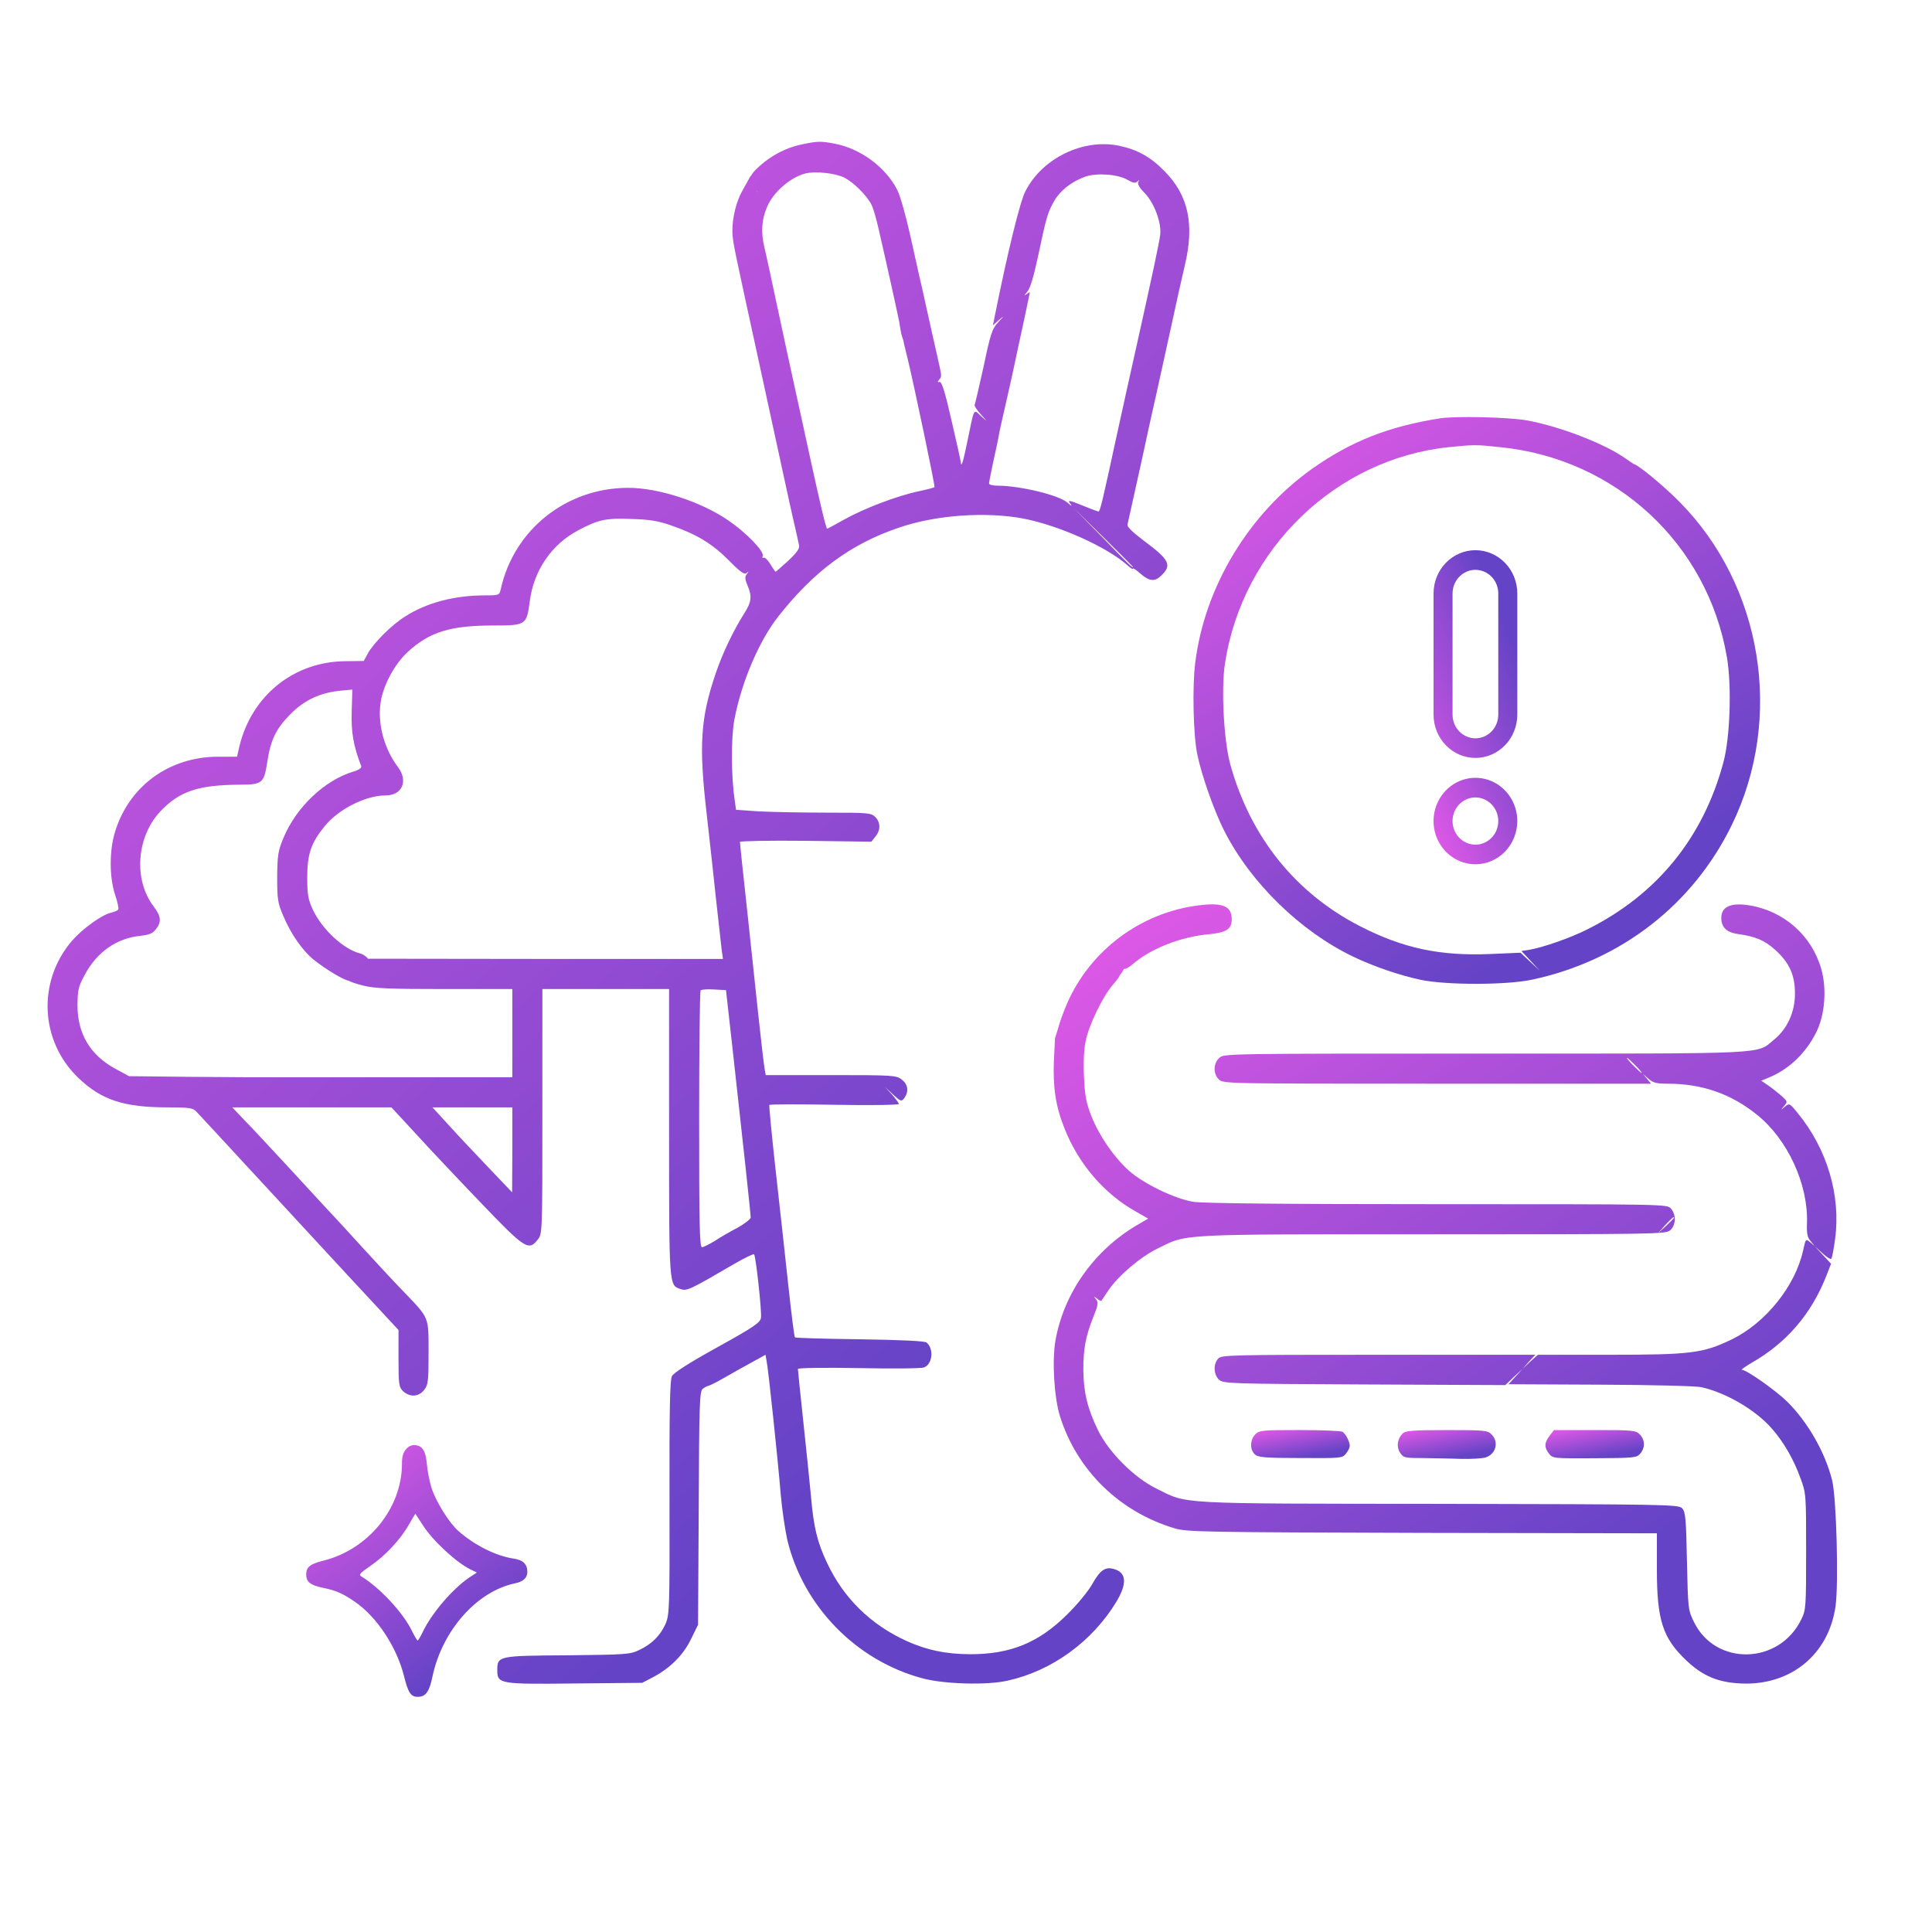 <svg width="105" height="105" viewBox="0 0 105 105" fill="none" xmlns="http://www.w3.org/2000/svg">
<path d="M43.505 7.864C42.712 8.039 41.965 8.425 41.311 8.998C40.599 9.629 40.616 9.839 41.199 10.459L41.673 10.903L41.125 10.389L40.793 9.559L40.296 10.459C39.934 11.149 39.748 12.143 39.818 12.844C39.876 13.382 39.934 13.651 41.195 19.438C41.615 21.367 42.198 24.045 42.49 25.401C42.782 26.745 43.097 28.195 43.202 28.616C43.295 29.037 43.4 29.493 43.424 29.622C43.47 29.809 43.319 30.019 42.84 30.475C42.478 30.802 42.175 31.071 42.152 31.071C42.128 31.071 42 30.884 41.86 30.65C41.72 30.428 41.568 30.276 41.498 30.311C41.44 30.346 41.416 30.311 41.451 30.218C41.545 29.972 40.576 28.967 39.607 28.3C38.125 27.272 35.791 26.512 34.146 26.512C30.785 26.512 27.925 28.78 27.213 32.03C27.143 32.346 27.108 32.357 26.373 32.357C24.692 32.357 23.187 32.755 22.02 33.503C21.285 33.959 20.281 34.965 19.978 35.538L19.768 35.923L18.764 35.935C15.963 35.958 13.676 37.806 13.01 40.565L12.882 41.126H11.855C9.206 41.126 7.012 42.716 6.253 45.206C5.938 46.212 5.938 47.673 6.253 48.62C6.382 49.006 6.463 49.369 6.428 49.427C6.393 49.486 6.218 49.556 6.043 49.602C5.541 49.708 4.479 50.479 3.919 51.122C2.017 53.332 2.169 56.582 4.258 58.581C5.518 59.786 6.72 60.183 9.136 60.183C10.256 60.183 10.49 60.218 10.653 60.394C10.77 60.511 12.042 61.89 13.489 63.457C14.936 65.023 17.363 67.654 18.881 69.291L21.658 72.284V73.827C21.658 75.265 21.682 75.394 21.915 75.616C22.277 75.943 22.755 75.92 23.047 75.546C23.269 75.265 23.292 75.078 23.292 73.523C23.292 71.547 23.339 71.664 21.997 70.261C21.518 69.77 20.526 68.706 19.791 67.9C19.056 67.093 18.192 66.146 17.854 65.795C17.527 65.444 16.512 64.334 15.59 63.34C14.668 62.346 13.629 61.224 13.267 60.861L12.625 60.183H16.943H21.273L22.592 61.61C23.315 62.405 24.903 64.088 26.116 65.351C28.544 67.888 28.73 68.005 29.232 67.362C29.477 67.058 29.477 66.953 29.477 60.405V53.753H32.92H36.363V61.551C36.363 69.946 36.363 69.841 36.97 70.051C37.332 70.18 37.448 70.121 39.958 68.66C40.483 68.356 40.95 68.133 40.984 68.169C41.078 68.262 41.405 71.255 41.358 71.618C41.323 71.875 40.996 72.109 38.989 73.219C37.402 74.096 36.608 74.611 36.515 74.798C36.41 75.02 36.375 76.645 36.386 81.415C36.398 87.495 36.386 87.752 36.165 88.266C35.873 88.909 35.418 89.354 34.729 89.681C34.239 89.915 33.994 89.927 30.831 89.962C27.073 89.985 27.027 89.997 27.027 90.768C27.027 91.517 27.132 91.54 31.251 91.493L34.904 91.458L35.488 91.154C36.433 90.651 37.133 89.95 37.553 89.085L37.938 88.301L37.974 81.976C37.997 76.376 38.02 75.628 38.184 75.487C38.289 75.406 38.429 75.324 38.51 75.312C38.58 75.3 38.954 75.113 39.339 74.891C39.724 74.669 40.389 74.295 40.821 74.061L41.603 73.629L41.661 73.956C41.755 74.377 42.28 79.381 42.432 81.228C42.502 82.035 42.665 83.122 42.782 83.66C43.634 87.284 46.528 90.254 50.134 91.213C51.301 91.528 53.624 91.598 54.756 91.341C57.16 90.815 59.365 89.213 60.673 87.05C61.279 86.045 61.221 85.437 60.498 85.262C60.054 85.145 59.774 85.355 59.354 86.103C59.144 86.478 58.549 87.202 58.023 87.717C56.46 89.284 54.896 89.915 52.69 89.903C51.371 89.891 50.379 89.681 49.282 89.19C47.322 88.301 45.84 86.852 44.941 84.922C44.416 83.812 44.217 82.982 44.077 81.345C44.007 80.608 43.821 78.761 43.657 77.253C43.494 75.745 43.365 74.459 43.365 74.4C43.365 74.342 44.777 74.318 46.668 74.353C48.477 74.388 50.076 74.377 50.216 74.318C50.683 74.143 50.764 73.301 50.356 72.962C50.251 72.88 49.002 72.822 46.726 72.787C44.812 72.763 43.225 72.717 43.202 72.681C43.167 72.646 43.004 71.36 42.84 69.829C42.677 68.285 42.362 65.468 42.152 63.574C41.941 61.68 41.79 60.09 41.813 60.055C41.825 60.008 43.424 60.008 45.349 60.043C47.275 60.078 48.85 60.055 48.85 59.996C48.85 59.949 48.675 59.716 48.477 59.482L48.092 59.072L48.535 59.482C48.967 59.879 48.99 59.879 49.154 59.669C49.399 59.318 49.352 58.944 49.014 58.675C48.71 58.441 48.57 58.429 45.163 58.429H41.615L41.568 58.161C41.533 58.02 41.37 56.641 41.206 55.097C41.043 53.554 40.751 50.842 40.564 49.076C40.366 47.311 40.214 45.814 40.214 45.756C40.214 45.709 41.825 45.674 43.785 45.697L47.357 45.744L47.578 45.464C47.87 45.113 47.858 44.692 47.567 44.4C47.345 44.178 47.182 44.166 44.906 44.166C43.564 44.166 41.918 44.131 41.241 44.096L40.004 44.014L39.934 43.535C39.736 42.213 39.724 40.121 39.911 39.115C40.296 37.081 41.241 34.859 42.28 33.526C44.217 31.06 46.225 29.563 48.862 28.674C50.869 27.985 53.577 27.798 55.619 28.183C57.592 28.569 60.194 29.738 61.315 30.756C61.455 30.884 61.571 30.954 61.571 30.908C61.571 30.849 61.758 30.978 61.98 31.177C62.482 31.609 62.773 31.633 63.147 31.247C63.695 30.709 63.532 30.405 62.213 29.423C61.548 28.92 61.233 28.628 61.279 28.499C61.303 28.406 61.618 26.979 61.98 25.342C62.33 23.706 62.727 21.917 62.855 21.367C62.972 20.818 63.322 19.263 63.614 17.918C63.905 16.562 64.255 14.995 64.395 14.411C64.921 12.201 64.594 10.623 63.298 9.313C62.54 8.53 61.816 8.132 60.824 7.922C58.864 7.513 56.635 8.6 55.724 10.401C55.433 10.973 54.767 13.674 54.044 17.275L53.962 17.684L54.289 17.392C54.592 17.135 54.592 17.147 54.254 17.509C53.915 17.872 53.834 18.129 53.46 19.906C53.215 20.993 53.005 21.94 52.97 21.987C52.935 22.045 53.087 22.279 53.297 22.513C53.694 22.946 53.694 22.946 53.32 22.618C52.9 22.221 52.959 22.116 52.585 23.939C52.352 25.073 52.247 25.424 52.223 25.155C52.223 25.097 52.002 24.08 51.721 22.887C51.36 21.297 51.184 20.736 51.068 20.759C50.951 20.783 50.94 20.759 51.033 20.642C51.196 20.455 51.196 20.502 50.94 19.356C50.811 18.819 50.566 17.673 50.368 16.808C50.181 15.942 49.994 15.124 49.959 14.995C49.936 14.867 49.714 13.896 49.481 12.844C49.247 11.78 48.932 10.658 48.769 10.331C48.139 9.091 46.773 8.074 45.349 7.805C44.591 7.665 44.427 7.665 43.505 7.864ZM45.91 9.664C46.411 9.933 47.123 10.634 47.368 11.137C47.462 11.324 47.613 11.85 47.718 12.306C48.174 14.271 48.757 16.913 48.874 17.509C48.967 18.023 49.002 18.795 49.574 18.912L50.076 19.321L49.574 18.854L49.072 18.386L49.142 18.737C49.189 18.924 49.271 19.274 49.329 19.497C49.691 20.993 50.834 26.442 50.788 26.477C50.764 26.5 50.379 26.605 49.936 26.699C48.792 26.933 46.96 27.634 45.91 28.219C45.408 28.499 44.987 28.733 44.953 28.733C44.894 28.733 44.544 27.248 44.007 24.781C43.785 23.741 43.412 22.057 43.19 21.04C42.968 20.035 42.548 18.094 42.257 16.726C41.965 15.358 41.65 13.885 41.545 13.452C41.346 12.61 41.393 11.944 41.685 11.254C42.011 10.459 42.945 9.641 43.762 9.43C44.311 9.29 45.408 9.407 45.91 9.664ZM61.268 9.769C61.571 9.945 61.7 9.968 61.805 9.875C61.921 9.769 61.933 9.769 61.863 9.886C61.805 9.991 61.921 10.202 62.202 10.482C62.738 11.032 63.135 12.119 63.053 12.774C62.983 13.277 62.633 14.925 61.77 18.795C61.478 20.116 60.988 22.291 60.696 23.647C59.902 27.318 59.786 27.798 59.704 27.798C59.657 27.798 59.307 27.669 58.91 27.505C58.059 27.155 57.988 27.155 58.199 27.412C58.28 27.529 58.199 27.482 58.012 27.318C57.557 26.909 55.433 26.395 54.196 26.395C53.95 26.395 53.752 26.336 53.752 26.278C53.752 26.208 53.857 25.693 53.974 25.132C54.102 24.571 54.23 23.951 54.266 23.764C54.289 23.565 54.487 22.7 54.686 21.835C54.884 20.97 55.094 20.023 55.153 19.73C55.211 19.438 55.421 18.468 55.619 17.568C55.806 16.667 55.969 15.919 55.969 15.884C55.969 15.861 55.876 15.919 55.771 16.001C55.643 16.094 55.654 16.048 55.818 15.872C55.993 15.662 56.168 15.089 56.425 13.885C56.88 11.722 56.95 11.523 57.312 10.892C57.638 10.342 58.233 9.875 58.969 9.606C59.576 9.383 60.743 9.465 61.268 9.769ZM50.543 19.847C50.697 20.157 51.091 20.315 51.056 20.315C51.033 20.273 50.788 20.105 50.543 19.847C50.251 19.263 50.111 19.38 50.146 19.38C50.181 19.38 50.298 19.59 50.543 19.847ZM61.571 30.802C61.571 30.896 61.396 30.721 59.937 29.224L58.362 27.622L59.972 29.201C60.848 30.066 61.571 30.791 61.571 30.802ZM36.445 28.546C37.845 29.025 38.697 29.54 39.596 30.44C40.238 31.095 40.459 31.247 40.576 31.142C40.704 31.036 40.704 31.048 40.588 31.2C40.471 31.352 40.483 31.48 40.623 31.808C40.88 32.416 40.844 32.708 40.448 33.34C39.864 34.251 39.269 35.502 38.907 36.566C38.067 39.033 37.974 40.483 38.405 44.224C38.569 45.697 38.814 47.86 38.931 49.018C39.059 50.175 39.187 51.344 39.222 51.625L39.292 52.116H29.641L19.989 52.104L19.418 52.666C19.114 52.97 18.892 53.25 18.951 53.297C18.997 53.344 19.359 53.472 19.744 53.566C20.328 53.718 21.18 53.753 24.156 53.753H27.844V56.15V58.546H20.701H13.547L10.21 58.523L7.012 58.488L6.277 58.09C4.899 57.342 4.211 56.185 4.211 54.63C4.223 53.788 4.258 53.613 4.619 52.958C5.261 51.754 6.335 50.994 7.595 50.865C8.109 50.807 8.296 50.736 8.471 50.503C8.786 50.105 8.762 49.801 8.342 49.252C7.245 47.802 7.42 45.475 8.716 44.096C9.754 42.997 10.793 42.658 13.034 42.646C14.259 42.646 14.352 42.564 14.528 41.395C14.703 40.214 15.018 39.571 15.8 38.799C16.547 38.039 17.422 37.642 18.507 37.537L19.149 37.478L19.114 38.671C19.079 39.793 19.207 40.541 19.628 41.629C19.663 41.734 19.523 41.839 19.207 41.933C17.644 42.4 16.091 43.873 15.403 45.545C15.111 46.247 15.076 46.469 15.064 47.673C15.064 48.889 15.099 49.088 15.391 49.766C15.8 50.748 16.43 51.648 17.025 52.139C17.749 52.724 18.752 53.297 18.951 53.297C19.114 53.297 19.989 52.256 19.989 52.104C19.989 52.058 19.768 51.871 19.593 51.824C18.682 51.602 17.515 50.526 17.002 49.439C16.745 48.877 16.698 48.632 16.698 47.673C16.698 46.411 16.908 45.803 17.655 44.891C18.414 43.967 19.873 43.23 20.958 43.23C21.857 43.23 22.195 42.447 21.635 41.699C20.888 40.705 20.526 39.396 20.678 38.238C20.795 37.303 21.425 36.11 22.16 35.432C23.362 34.333 24.471 33.994 26.852 33.994C28.579 33.994 28.625 33.959 28.789 32.696C28.999 31.013 29.979 29.575 31.438 28.815C32.535 28.23 32.944 28.148 34.379 28.207C35.301 28.23 35.815 28.324 36.445 28.546ZM39.829 57.143C40.401 62.276 40.798 65.982 40.798 66.169C40.798 66.251 40.471 66.508 40.074 66.731C39.666 66.941 39.106 67.268 38.825 67.455C38.534 67.631 38.23 67.783 38.149 67.783C38.02 67.783 37.997 66.473 37.997 60.85C37.997 57.026 38.032 53.87 38.079 53.823C38.125 53.776 38.452 53.753 38.814 53.776L39.456 53.811L39.829 57.143ZM27.844 62.486L27.832 64.801L26.607 63.515C25.93 62.802 24.949 61.773 24.436 61.2L23.502 60.183H25.673H27.844V62.486Z" fill="url(#paint0_linear_2180_1902)"/>
<path d="M78.261 22.736C75.46 23.18 73.441 23.975 71.317 25.472C67.863 27.927 65.47 31.89 64.957 36.029C64.793 37.315 64.852 39.993 65.073 41.01C65.307 42.156 66.007 44.12 66.532 45.149C67.968 47.978 70.664 50.609 73.534 51.988C74.632 52.514 76.009 52.994 77.211 53.251C78.6 53.543 81.891 53.543 83.279 53.239C88.088 52.21 92.009 49.171 94.121 44.833C96.957 39.011 95.79 31.832 91.274 27.272C90.41 26.395 88.986 25.226 88.799 25.226C88.753 25.226 88.449 25.472 88.123 25.776L87.539 26.337L88.181 25.722L88.799 25.226L88.333 24.911C87.201 24.104 84.692 23.145 82.941 22.841C81.926 22.666 79.078 22.607 78.261 22.736ZM81.54 24.303C87.819 24.934 92.802 29.564 93.853 35.714C94.121 37.269 94.028 40.075 93.666 41.419C92.569 45.523 90.06 48.621 86.255 50.515C85.357 50.971 83.84 51.497 83.139 51.614L82.684 51.684L83.186 52.222L83.688 52.76L83.163 52.269L82.638 51.778L81.004 51.848C78.249 51.965 76.242 51.532 73.92 50.34C70.407 48.539 67.968 45.499 66.871 41.571C66.509 40.273 66.357 37.421 66.579 36.029C67.536 29.833 72.601 24.946 78.728 24.303C80.14 24.162 80.21 24.162 81.54 24.303Z" fill="url(#paint1_linear_2180_1902)"/>
<path d="M64.817 49.252C61.712 49.754 59.063 51.87 57.896 54.77C57.744 55.144 57.581 55.6 57.534 55.799L57.336 56.43L57.896 55.857C58.316 55.483 58.328 55.378 57.849 55.881L57.336 56.43L57.278 57.646C57.219 59.096 57.371 60.125 57.849 61.317C58.608 63.246 59.997 64.871 61.724 65.842L62.401 66.228L61.841 66.555C59.471 67.935 57.814 70.273 57.359 72.868C57.172 73.979 57.289 75.932 57.604 76.961C58.526 79.907 60.849 82.175 63.848 83.064C64.501 83.262 65.493 83.274 77.304 83.309L90.048 83.332V85.297C90.048 88.044 90.363 89.026 91.647 90.242C92.534 91.084 93.363 91.435 94.611 91.493C97.307 91.622 99.385 89.927 99.758 87.296C99.933 86.045 99.805 81.368 99.571 80.445C99.186 78.925 98.264 77.311 97.144 76.189C96.525 75.581 94.927 74.447 94.67 74.447C94.6 74.447 94.833 74.283 95.183 74.073C97.097 72.985 98.451 71.407 99.268 69.314L99.513 68.683L99.07 68.204L98.626 67.724L99.046 68.11C99.279 68.332 99.501 68.461 99.536 68.402C99.571 68.344 99.665 67.865 99.735 67.327C100.05 64.977 99.303 62.44 97.704 60.499C97.261 59.949 97.249 59.949 97.004 60.148C96.759 60.359 96.759 60.359 96.957 60.113C97.156 59.879 97.156 59.867 96.84 59.575C96.665 59.423 96.35 59.166 96.129 59.014L95.72 58.733L96.117 58.57C97.214 58.126 98.147 57.237 98.708 56.103C99.186 55.156 99.291 53.718 98.976 52.642C98.451 50.83 96.945 49.509 95.078 49.205C94.075 49.041 93.549 49.275 93.549 49.883C93.549 50.397 93.829 50.666 94.436 50.76C95.393 50.888 95.895 51.099 96.467 51.613C97.249 52.315 97.552 52.993 97.552 53.998C97.552 55.004 97.144 55.904 96.42 56.5C95.428 57.307 96.432 57.26 80.724 57.26C66.591 57.26 66.52 57.26 66.264 57.494C65.937 57.798 65.925 58.348 66.24 58.663C66.474 58.897 66.626 58.897 78.109 58.897H89.733L89.511 58.628L89.29 58.371L89.593 58.628C89.838 58.85 90.025 58.897 90.643 58.897C92.499 58.897 94.086 59.447 95.498 60.592C97.156 61.925 98.276 64.369 98.206 66.462C98.183 67.046 98.229 67.257 98.404 67.455L98.626 67.724L98.381 67.514C98.136 67.315 98.136 67.315 97.996 67.958C97.564 69.911 95.942 71.91 94.109 72.798C92.546 73.547 91.904 73.629 87.457 73.629H83.583L83.163 74.003L82.754 74.388L83.093 74.003L83.443 73.629H74.912C66.812 73.629 66.38 73.64 66.205 73.839C65.925 74.143 65.96 74.716 66.252 74.985C66.486 75.195 66.812 75.207 74.153 75.242L81.809 75.277L82.276 74.833L82.754 74.388L82.369 74.809L81.984 75.23L86.979 75.254C89.721 75.265 92.207 75.324 92.476 75.394C93.806 75.686 95.44 76.645 96.304 77.65C96.934 78.364 97.482 79.311 97.844 80.316C98.159 81.158 98.159 81.205 98.159 84.326C98.159 87.378 98.147 87.506 97.891 88.021C96.689 90.476 93.246 90.558 92.067 88.161C91.74 87.495 91.74 87.448 91.682 84.829C91.635 82.479 91.6 82.152 91.414 81.965C91.215 81.766 90.503 81.754 78.214 81.731C63.766 81.719 64.572 81.754 62.868 80.912C61.642 80.316 60.254 78.925 59.67 77.721C59.098 76.551 58.888 75.651 58.876 74.447C58.876 73.301 59.005 72.611 59.425 71.559C59.682 70.928 59.705 70.787 59.565 70.612C59.425 70.437 59.437 70.425 59.623 70.577C59.728 70.671 59.845 70.717 59.857 70.694C59.88 70.671 60.043 70.413 60.23 70.144C60.755 69.349 61.969 68.32 62.891 67.865C64.56 67.046 63.79 67.081 77.829 67.081C89.955 67.081 90.503 67.07 90.76 66.871C91.087 66.602 91.11 66.017 90.807 65.678C90.597 65.444 90.468 65.444 78.109 65.444C69.636 65.444 65.365 65.398 64.852 65.316C63.848 65.152 62.156 64.334 61.362 63.632C60.534 62.884 59.752 61.75 59.32 60.674C59.028 59.926 58.958 59.552 58.911 58.5C58.876 57.728 58.911 56.98 59.005 56.571C59.18 55.705 59.927 54.174 60.452 53.554C60.93 53.016 61 52.782 60.615 53.121C60.464 53.25 60.675 53.203 60.862 52.993C61.049 52.782 61.07 52.619 61.117 52.654C61.164 52.677 61.386 52.56 61.596 52.373C62.564 51.543 64.175 50.912 65.715 50.772C66.661 50.678 66.941 50.491 66.941 49.953C66.941 49.193 66.369 49.006 64.817 49.252ZM88.881 57.903C89.103 58.126 89.255 58.313 89.22 58.313C89.185 58.313 88.986 58.126 88.764 57.903C88.543 57.681 88.391 57.494 88.426 57.494C88.461 57.494 88.659 57.681 88.881 57.903ZM90.982 66.181C90.982 66.204 90.783 66.403 90.55 66.625L90.106 67.023L90.503 66.579C90.888 66.181 90.982 66.087 90.982 66.181Z" fill="url(#paint2_linear_2180_1902)"/>
<path d="M22.045 78.788C21.903 78.97 21.846 79.181 21.846 79.554C21.846 81.955 20.029 84.203 17.587 84.815C16.849 84.997 16.641 85.169 16.641 85.57C16.641 85.972 16.858 86.144 17.521 86.288C18.25 86.431 18.638 86.604 19.3 87.063C20.483 87.876 21.562 89.512 21.96 91.1C22.178 91.989 22.329 92.219 22.698 92.219C23.134 92.219 23.332 91.951 23.503 91.119C24.033 88.612 25.916 86.479 27.999 86.049C28.434 85.963 28.661 85.743 28.661 85.437C28.661 85.016 28.434 84.786 27.932 84.71C26.957 84.566 25.793 83.983 24.913 83.208C24.402 82.758 23.673 81.582 23.446 80.845C23.342 80.501 23.228 79.927 23.2 79.573C23.134 78.836 22.944 78.54 22.509 78.54C22.329 78.54 22.178 78.626 22.045 78.788ZM22.963 82.863C23.484 83.705 24.799 84.92 25.566 85.293L25.916 85.465L25.519 85.724C24.61 86.336 23.465 87.665 22.973 88.698C22.85 88.957 22.727 89.158 22.698 89.158C22.67 89.158 22.528 88.928 22.395 88.651C21.913 87.646 20.625 86.269 19.622 85.666C19.49 85.58 19.565 85.494 20.133 85.102C20.947 84.547 21.78 83.648 22.225 82.854C22.405 82.538 22.566 82.27 22.575 82.27C22.575 82.27 22.755 82.538 22.963 82.863Z" fill="url(#paint3_linear_2180_1902)"/>
<path d="M68.222 77.954C67.931 78.246 67.919 78.796 68.199 79.042C68.374 79.205 68.759 79.24 70.673 79.24C72.879 79.252 72.949 79.252 73.147 79.007C73.264 78.866 73.357 78.667 73.357 78.574C73.357 78.364 73.136 77.919 72.961 77.814C72.891 77.767 71.852 77.72 70.65 77.72C68.608 77.72 68.444 77.732 68.222 77.954Z" fill="url(#paint4_linear_2180_1902)"/>
<path d="M76.23 77.909C75.939 78.201 75.88 78.622 76.09 78.95C76.277 79.23 76.347 79.242 77.362 79.242C77.946 79.254 78.88 79.265 79.428 79.289C79.977 79.3 80.56 79.265 80.747 79.207C81.307 79.02 81.47 78.365 81.062 77.956C80.84 77.734 80.677 77.722 78.623 77.722C76.767 77.722 76.382 77.757 76.23 77.909Z" fill="url(#paint5_linear_2180_1902)"/>
<path d="M84.224 78.025C83.921 78.41 83.921 78.668 84.189 79.007C84.388 79.264 84.458 79.264 86.663 79.252C88.823 79.24 88.951 79.229 89.149 78.995C89.418 78.668 89.406 78.247 89.114 77.954C88.892 77.732 88.729 77.721 86.675 77.721H84.458L84.224 78.025Z" fill="url(#paint6_linear_2180_1902)"/>
<path d="M80.186 46.972C79.736 46.972 79.296 46.834 78.922 46.576C78.547 46.318 78.256 45.951 78.083 45.522C77.911 45.092 77.866 44.62 77.954 44.164C78.042 43.708 78.258 43.289 78.577 42.961C78.895 42.632 79.3 42.408 79.742 42.318C80.183 42.227 80.641 42.273 81.057 42.451C81.473 42.629 81.828 42.93 82.078 43.317C82.328 43.703 82.462 44.157 82.462 44.622C82.461 45.245 82.221 45.843 81.794 46.283C81.368 46.724 80.789 46.971 80.186 46.972ZM80.186 43.339C79.94 43.339 79.7 43.415 79.496 43.556C79.291 43.697 79.132 43.897 79.038 44.131C78.944 44.366 78.919 44.624 78.967 44.873C79.015 45.121 79.134 45.35 79.307 45.529C79.481 45.709 79.703 45.831 79.944 45.88C80.184 45.93 80.434 45.905 80.661 45.807C80.888 45.71 81.082 45.546 81.219 45.335C81.356 45.124 81.428 44.876 81.428 44.622C81.428 44.282 81.297 43.956 81.064 43.716C80.831 43.475 80.515 43.34 80.186 43.339ZM80.186 41.192C79.582 41.192 79.004 40.944 78.578 40.503C78.151 40.063 77.911 39.465 77.91 38.843V32.252C77.91 31.629 78.15 31.031 78.577 30.591C79.004 30.15 79.582 29.902 80.186 29.902C80.79 29.902 81.368 30.15 81.795 30.591C82.222 31.031 82.462 31.629 82.462 32.252V38.843C82.461 39.465 82.221 40.063 81.794 40.503C81.368 40.944 80.789 41.192 80.186 41.192ZM80.186 30.969C79.857 30.97 79.541 31.105 79.308 31.346C79.075 31.586 78.944 31.912 78.943 32.252V38.843C78.943 39.183 79.074 39.509 79.307 39.75C79.54 39.99 79.856 40.126 80.186 40.126C80.515 40.126 80.832 39.99 81.064 39.75C81.297 39.509 81.428 39.183 81.428 38.843V32.252C81.428 31.912 81.297 31.586 81.064 31.346C80.831 31.105 80.515 30.97 80.186 30.969Z" fill="url(#paint7_linear_2180_1902)"/>
<defs>
<linearGradient id="paint0_linear_2180_1902" x1="33.611" y1="91.508" x2="-17.397" y2="33.631" gradientUnits="userSpaceOnUse">
<stop stop-color="#6443C6"/>
<stop offset="1" stop-color="#DC58E6"/>
</linearGradient>
<linearGradient id="paint1_linear_2180_1902" x1="80.261" y1="53.469" x2="62.961" y2="26.964" gradientUnits="userSpaceOnUse">
<stop stop-color="#6443C6"/>
<stop offset="1" stop-color="#DC58E6"/>
</linearGradient>
<linearGradient id="paint2_linear_2180_1902" x1="78.552" y1="91.5" x2="54.82" y2="54.939" gradientUnits="userSpaceOnUse">
<stop stop-color="#6443C6"/>
<stop offset="1" stop-color="#DC58E6"/>
</linearGradient>
<linearGradient id="paint3_linear_2180_1902" x1="22.651" y1="92.219" x2="14.617" y2="81.4" gradientUnits="userSpaceOnUse">
<stop stop-color="#6443C6"/>
<stop offset="1" stop-color="#DC58E6"/>
</linearGradient>
<linearGradient id="paint4_linear_2180_1902" x1="70.677" y1="79.244" x2="70.341" y2="77.437" gradientUnits="userSpaceOnUse">
<stop stop-color="#6443C6"/>
<stop offset="1" stop-color="#DC58E6"/>
</linearGradient>
<linearGradient id="paint5_linear_2180_1902" x1="78.627" y1="79.291" x2="78.27" y2="77.434" gradientUnits="userSpaceOnUse">
<stop stop-color="#6443C6"/>
<stop offset="1" stop-color="#DC58E6"/>
</linearGradient>
<linearGradient id="paint6_linear_2180_1902" x1="86.667" y1="79.256" x2="86.326" y2="77.436" gradientUnits="userSpaceOnUse">
<stop stop-color="#6443C6"/>
<stop offset="1" stop-color="#DC58E6"/>
</linearGradient>
<linearGradient id="paint7_linear_2180_1902" x1="80.186" y1="29.902" x2="72.852" y2="32.899" gradientUnits="userSpaceOnUse">
<stop stop-color="#6443C6"/>
<stop offset="1" stop-color="#DC58E6"/>
</linearGradient>
</defs>
</svg>
